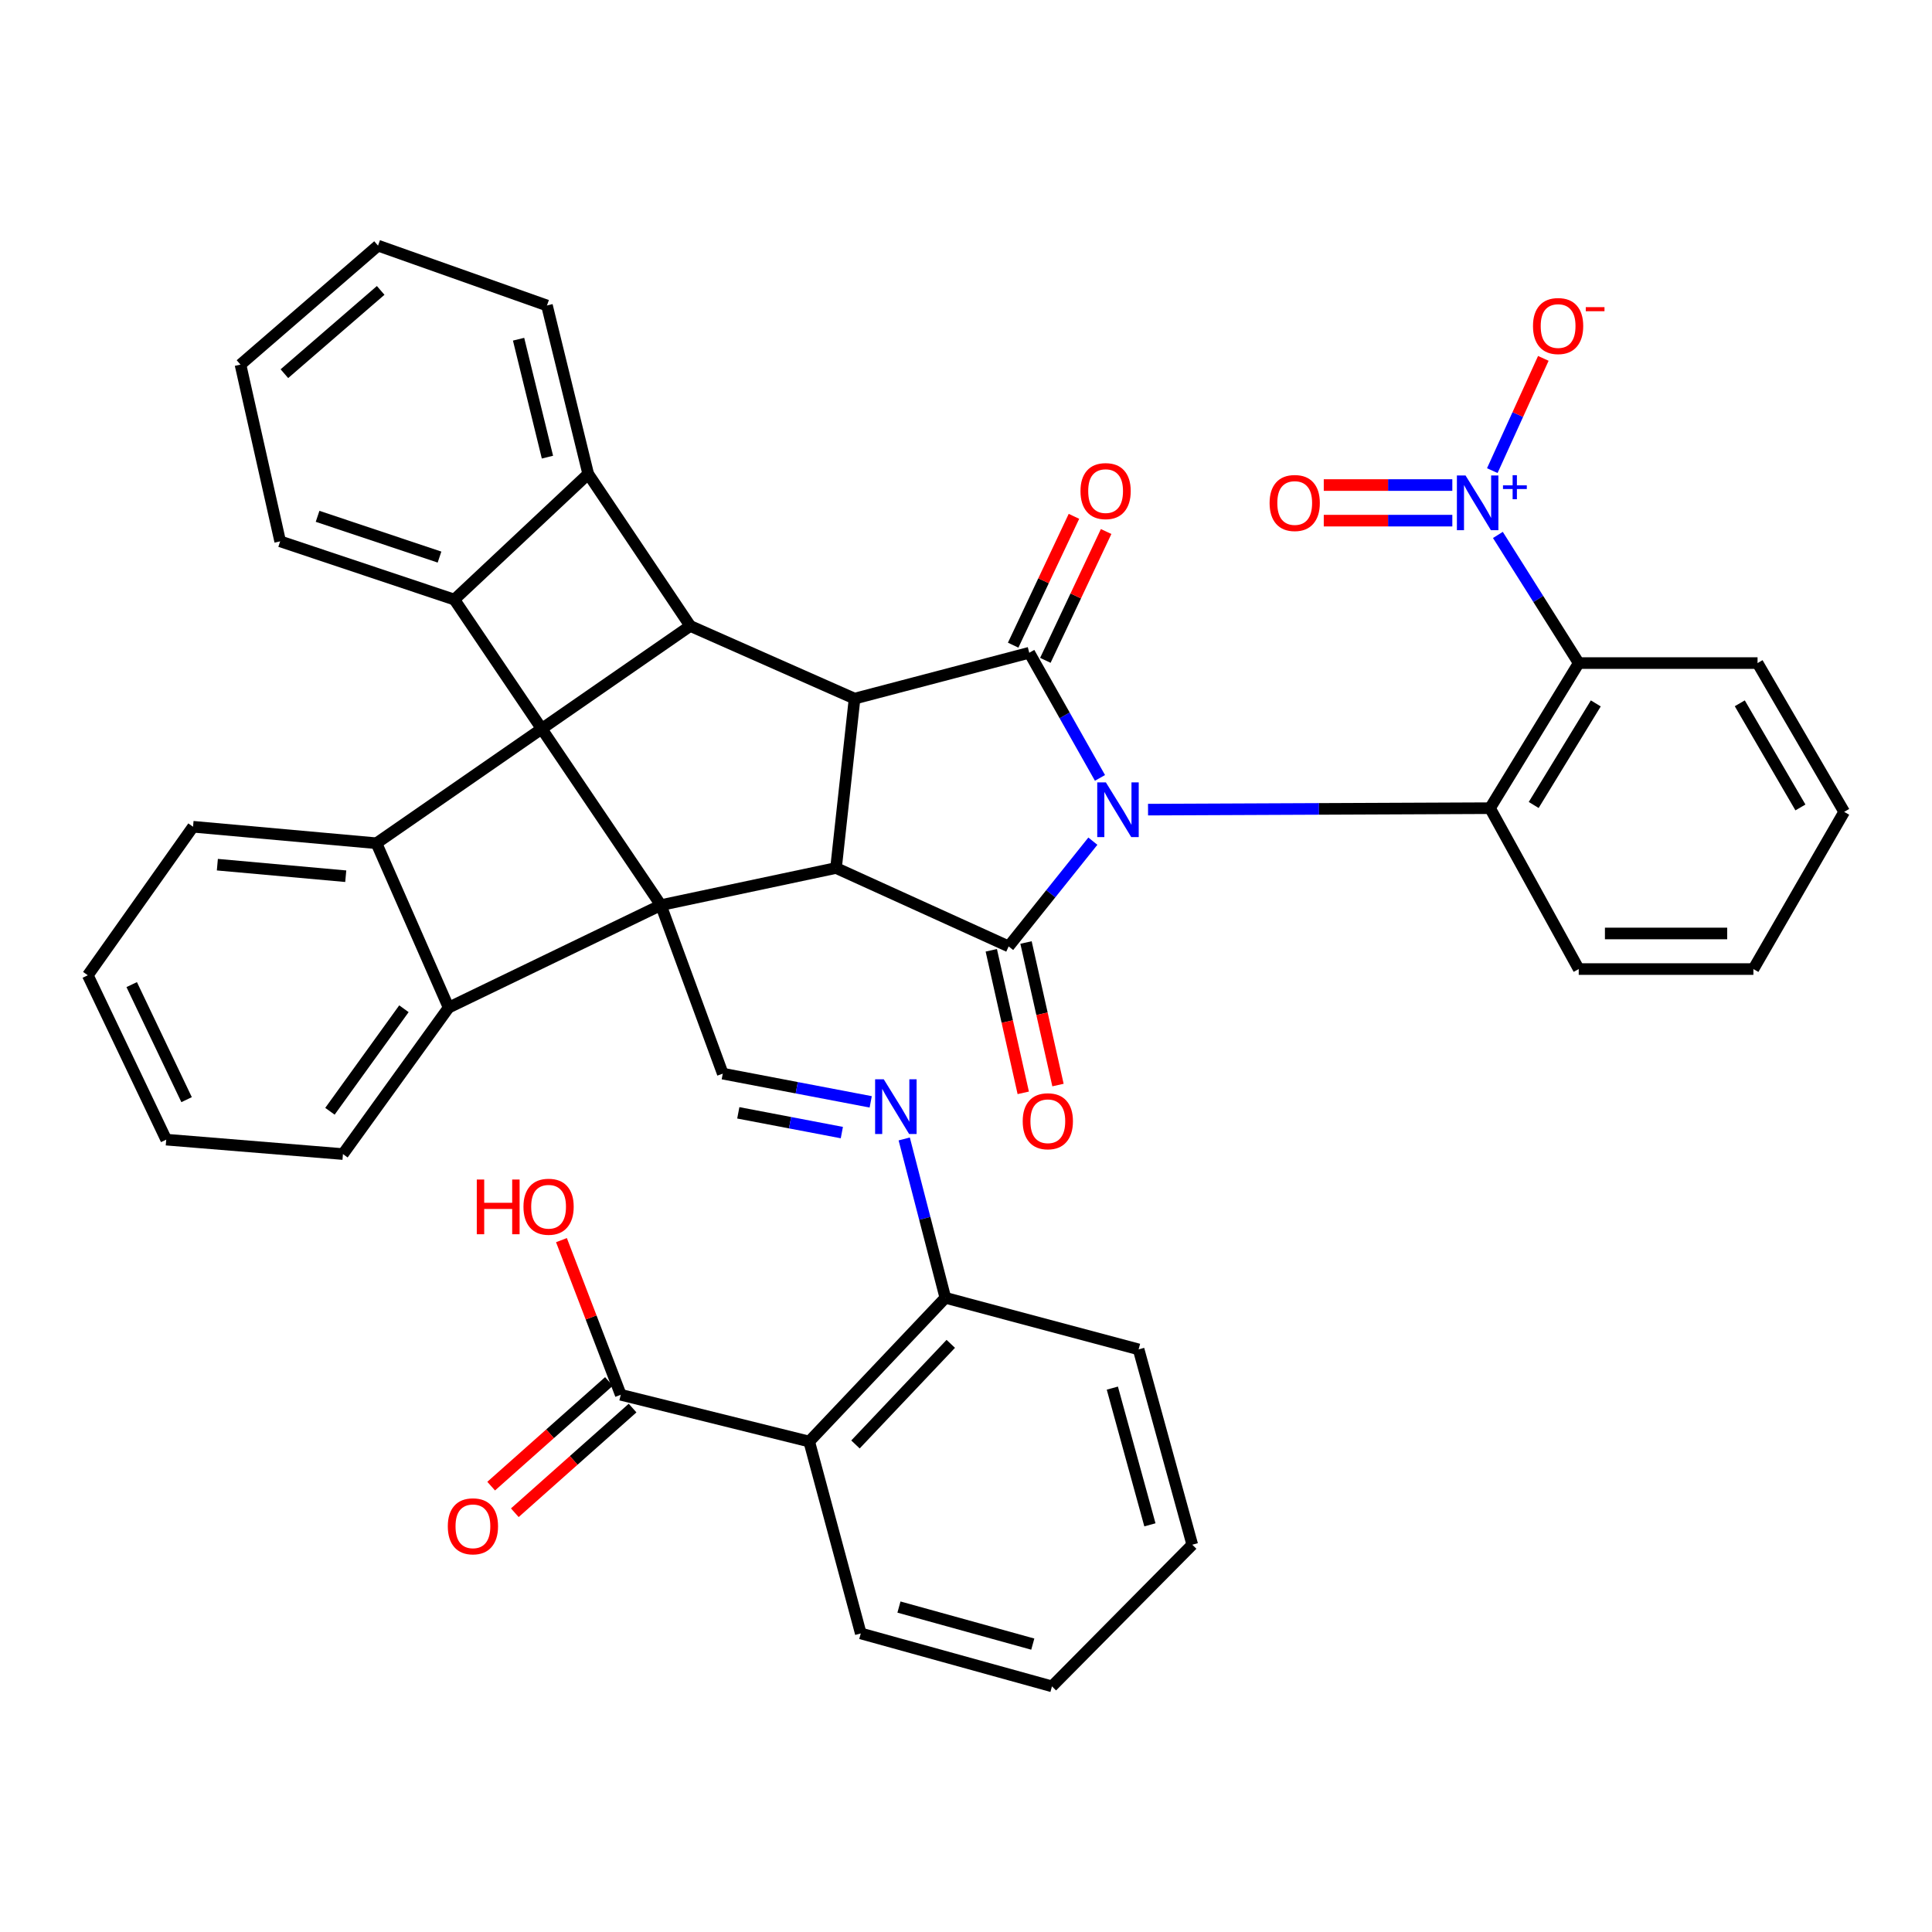 <?xml version='1.0' encoding='iso-8859-1'?>
<svg version='1.1' baseProfile='full'
              xmlns='http://www.w3.org/2000/svg'
                      xmlns:rdkit='http://www.rdkit.org/xml'
                      xmlns:xlink='http://www.w3.org/1999/xlink'
                  xml:space='preserve'
width='1000px' height='1000px' viewBox='0 0 1000 1000'>
<!-- END OF HEADER -->
<rect style='opacity:1.0;fill:#FFFFFF;stroke:none' width='1000' height='1000' x='0' y='0'> </rect>
<path class='bond-1' d='M 565.663,435.384 L 543.87,462.621' style='fill:none;fill-rule:evenodd;stroke:#0000FF;stroke-width:6px;stroke-linecap:butt;stroke-linejoin:miter;stroke-opacity:1' />
<path class='bond-1' d='M 543.87,462.621 L 522.077,489.857' style='fill:none;fill-rule:evenodd;stroke:#000000;stroke-width:6px;stroke-linecap:butt;stroke-linejoin:miter;stroke-opacity:1' />
<path class='bond-2' d='M 569.347,402.638 L 551.045,370.251' style='fill:none;fill-rule:evenodd;stroke:#0000FF;stroke-width:6px;stroke-linecap:butt;stroke-linejoin:miter;stroke-opacity:1' />
<path class='bond-2' d='M 551.045,370.251 L 532.742,337.864' style='fill:none;fill-rule:evenodd;stroke:#000000;stroke-width:6px;stroke-linecap:butt;stroke-linejoin:miter;stroke-opacity:1' />
<path class='bond-6' d='M 594.222,419.066 L 682.727,418.689' style='fill:none;fill-rule:evenodd;stroke:#0000FF;stroke-width:6px;stroke-linecap:butt;stroke-linejoin:miter;stroke-opacity:1' />
<path class='bond-6' d='M 682.727,418.689 L 771.233,418.313' style='fill:none;fill-rule:evenodd;stroke:#000000;stroke-width:6px;stroke-linecap:butt;stroke-linejoin:miter;stroke-opacity:1' />
<path class='bond-0' d='M 342.071,468.496 L 432.724,449.274' style='fill:none;fill-rule:evenodd;stroke:#000000;stroke-width:6px;stroke-linecap:butt;stroke-linejoin:miter;stroke-opacity:1' />
<path class='bond-7' d='M 342.071,468.496 L 235.174,310.342' style='fill:none;fill-rule:evenodd;stroke:#000000;stroke-width:6px;stroke-linecap:butt;stroke-linejoin:miter;stroke-opacity:1' />
<path class='bond-8' d='M 342.071,468.496 L 232.216,521.535' style='fill:none;fill-rule:evenodd;stroke:#000000;stroke-width:6px;stroke-linecap:butt;stroke-linejoin:miter;stroke-opacity:1' />
<path class='bond-13' d='M 342.071,468.496 L 374.107,555.71' style='fill:none;fill-rule:evenodd;stroke:#000000;stroke-width:6px;stroke-linecap:butt;stroke-linejoin:miter;stroke-opacity:1' />
<path class='bond-3' d='M 522.077,489.857 L 432.724,449.274' style='fill:none;fill-rule:evenodd;stroke:#000000;stroke-width:6px;stroke-linecap:butt;stroke-linejoin:miter;stroke-opacity:1' />
<path class='bond-19' d='M 513.089,491.873 L 521.361,528.763' style='fill:none;fill-rule:evenodd;stroke:#000000;stroke-width:6px;stroke-linecap:butt;stroke-linejoin:miter;stroke-opacity:1' />
<path class='bond-19' d='M 521.361,528.763 L 529.634,565.654' style='fill:none;fill-rule:evenodd;stroke:#FF0000;stroke-width:6px;stroke-linecap:butt;stroke-linejoin:miter;stroke-opacity:1' />
<path class='bond-19' d='M 531.066,487.841 L 539.338,524.732' style='fill:none;fill-rule:evenodd;stroke:#000000;stroke-width:6px;stroke-linecap:butt;stroke-linejoin:miter;stroke-opacity:1' />
<path class='bond-19' d='M 539.338,524.732 L 547.611,561.622' style='fill:none;fill-rule:evenodd;stroke:#FF0000;stroke-width:6px;stroke-linecap:butt;stroke-linejoin:miter;stroke-opacity:1' />
<path class='bond-4' d='M 532.742,337.864 L 442.325,361.61' style='fill:none;fill-rule:evenodd;stroke:#000000;stroke-width:6px;stroke-linecap:butt;stroke-linejoin:miter;stroke-opacity:1' />
<path class='bond-18' d='M 541.073,341.795 L 556.804,308.455' style='fill:none;fill-rule:evenodd;stroke:#000000;stroke-width:6px;stroke-linecap:butt;stroke-linejoin:miter;stroke-opacity:1' />
<path class='bond-18' d='M 556.804,308.455 L 572.535,275.115' style='fill:none;fill-rule:evenodd;stroke:#FF0000;stroke-width:6px;stroke-linecap:butt;stroke-linejoin:miter;stroke-opacity:1' />
<path class='bond-18' d='M 524.412,333.933 L 540.142,300.594' style='fill:none;fill-rule:evenodd;stroke:#000000;stroke-width:6px;stroke-linecap:butt;stroke-linejoin:miter;stroke-opacity:1' />
<path class='bond-18' d='M 540.142,300.594 L 555.873,267.254' style='fill:none;fill-rule:evenodd;stroke:#FF0000;stroke-width:6px;stroke-linecap:butt;stroke-linejoin:miter;stroke-opacity:1' />
<path class='bond-40' d='M 432.724,449.274 L 442.325,361.61' style='fill:none;fill-rule:evenodd;stroke:#000000;stroke-width:6px;stroke-linecap:butt;stroke-linejoin:miter;stroke-opacity:1' />
<path class='bond-5' d='M 442.325,361.61 L 357.27,323.995' style='fill:none;fill-rule:evenodd;stroke:#000000;stroke-width:6px;stroke-linecap:butt;stroke-linejoin:miter;stroke-opacity:1' />
<path class='bond-11' d='M 357.27,323.995 L 304.456,245.317' style='fill:none;fill-rule:evenodd;stroke:#000000;stroke-width:6px;stroke-linecap:butt;stroke-linejoin:miter;stroke-opacity:1' />
<path class='bond-12' d='M 357.27,323.995 L 194.848,436.46' style='fill:none;fill-rule:evenodd;stroke:#000000;stroke-width:6px;stroke-linecap:butt;stroke-linejoin:miter;stroke-opacity:1' />
<path class='bond-10' d='M 771.233,418.313 L 817.148,343.207' style='fill:none;fill-rule:evenodd;stroke:#000000;stroke-width:6px;stroke-linecap:butt;stroke-linejoin:miter;stroke-opacity:1' />
<path class='bond-10' d='M 793.839,416.656 L 825.98,364.082' style='fill:none;fill-rule:evenodd;stroke:#000000;stroke-width:6px;stroke-linecap:butt;stroke-linejoin:miter;stroke-opacity:1' />
<path class='bond-25' d='M 771.233,418.313 L 817.148,501.586' style='fill:none;fill-rule:evenodd;stroke:#000000;stroke-width:6px;stroke-linecap:butt;stroke-linejoin:miter;stroke-opacity:1' />
<path class='bond-27' d='M 235.174,310.342 L 145.012,280.199' style='fill:none;fill-rule:evenodd;stroke:#000000;stroke-width:6px;stroke-linecap:butt;stroke-linejoin:miter;stroke-opacity:1' />
<path class='bond-27' d='M 227.491,288.347 L 164.378,267.248' style='fill:none;fill-rule:evenodd;stroke:#000000;stroke-width:6px;stroke-linecap:butt;stroke-linejoin:miter;stroke-opacity:1' />
<path class='bond-43' d='M 235.174,310.342 L 304.456,245.317' style='fill:none;fill-rule:evenodd;stroke:#000000;stroke-width:6px;stroke-linecap:butt;stroke-linejoin:miter;stroke-opacity:1' />
<path class='bond-26' d='M 232.216,521.535 L 177.509,597.347' style='fill:none;fill-rule:evenodd;stroke:#000000;stroke-width:6px;stroke-linecap:butt;stroke-linejoin:miter;stroke-opacity:1' />
<path class='bond-26' d='M 209.071,522.126 L 170.775,575.194' style='fill:none;fill-rule:evenodd;stroke:#000000;stroke-width:6px;stroke-linecap:butt;stroke-linejoin:miter;stroke-opacity:1' />
<path class='bond-42' d='M 232.216,521.535 L 194.848,436.46' style='fill:none;fill-rule:evenodd;stroke:#000000;stroke-width:6px;stroke-linecap:butt;stroke-linejoin:miter;stroke-opacity:1' />
<path class='bond-9' d='M 775.306,276.883 L 796.227,310.045' style='fill:none;fill-rule:evenodd;stroke:#0000FF;stroke-width:6px;stroke-linecap:butt;stroke-linejoin:miter;stroke-opacity:1' />
<path class='bond-9' d='M 796.227,310.045 L 817.148,343.207' style='fill:none;fill-rule:evenodd;stroke:#000000;stroke-width:6px;stroke-linecap:butt;stroke-linejoin:miter;stroke-opacity:1' />
<path class='bond-20' d='M 772.408,243.596 L 785.617,214.545' style='fill:none;fill-rule:evenodd;stroke:#0000FF;stroke-width:6px;stroke-linecap:butt;stroke-linejoin:miter;stroke-opacity:1' />
<path class='bond-20' d='M 785.617,214.545 L 798.826,185.494' style='fill:none;fill-rule:evenodd;stroke:#FF0000;stroke-width:6px;stroke-linecap:butt;stroke-linejoin:miter;stroke-opacity:1' />
<path class='bond-21' d='M 751.719,251.059 L 718.449,251.059' style='fill:none;fill-rule:evenodd;stroke:#0000FF;stroke-width:6px;stroke-linecap:butt;stroke-linejoin:miter;stroke-opacity:1' />
<path class='bond-21' d='M 718.449,251.059 L 685.179,251.059' style='fill:none;fill-rule:evenodd;stroke:#FF0000;stroke-width:6px;stroke-linecap:butt;stroke-linejoin:miter;stroke-opacity:1' />
<path class='bond-21' d='M 751.719,269.483 L 718.449,269.483' style='fill:none;fill-rule:evenodd;stroke:#0000FF;stroke-width:6px;stroke-linecap:butt;stroke-linejoin:miter;stroke-opacity:1' />
<path class='bond-21' d='M 718.449,269.483 L 685.179,269.483' style='fill:none;fill-rule:evenodd;stroke:#FF0000;stroke-width:6px;stroke-linecap:butt;stroke-linejoin:miter;stroke-opacity:1' />
<path class='bond-24' d='M 817.148,343.207 L 909.705,343.207' style='fill:none;fill-rule:evenodd;stroke:#000000;stroke-width:6px;stroke-linecap:butt;stroke-linejoin:miter;stroke-opacity:1' />
<path class='bond-28' d='M 304.456,245.317 L 283.106,158.113' style='fill:none;fill-rule:evenodd;stroke:#000000;stroke-width:6px;stroke-linecap:butt;stroke-linejoin:miter;stroke-opacity:1' />
<path class='bond-28' d='M 283.359,236.618 L 268.414,175.575' style='fill:none;fill-rule:evenodd;stroke:#000000;stroke-width:6px;stroke-linecap:butt;stroke-linejoin:miter;stroke-opacity:1' />
<path class='bond-29' d='M 194.848,436.46 L 99.916,427.924' style='fill:none;fill-rule:evenodd;stroke:#000000;stroke-width:6px;stroke-linecap:butt;stroke-linejoin:miter;stroke-opacity:1' />
<path class='bond-29' d='M 178.958,453.529 L 112.506,447.553' style='fill:none;fill-rule:evenodd;stroke:#000000;stroke-width:6px;stroke-linecap:butt;stroke-linejoin:miter;stroke-opacity:1' />
<path class='bond-15' d='M 374.107,555.71 L 412.391,563.015' style='fill:none;fill-rule:evenodd;stroke:#000000;stroke-width:6px;stroke-linecap:butt;stroke-linejoin:miter;stroke-opacity:1' />
<path class='bond-15' d='M 412.391,563.015 L 450.676,570.319' style='fill:none;fill-rule:evenodd;stroke:#0000FF;stroke-width:6px;stroke-linecap:butt;stroke-linejoin:miter;stroke-opacity:1' />
<path class='bond-15' d='M 382.14,575.998 L 408.939,581.111' style='fill:none;fill-rule:evenodd;stroke:#000000;stroke-width:6px;stroke-linecap:butt;stroke-linejoin:miter;stroke-opacity:1' />
<path class='bond-15' d='M 408.939,581.111 L 435.738,586.225' style='fill:none;fill-rule:evenodd;stroke:#0000FF;stroke-width:6px;stroke-linecap:butt;stroke-linejoin:miter;stroke-opacity:1' />
<path class='bond-14' d='M 418.845,746.136 L 489.314,671.747' style='fill:none;fill-rule:evenodd;stroke:#000000;stroke-width:6px;stroke-linecap:butt;stroke-linejoin:miter;stroke-opacity:1' />
<path class='bond-14' d='M 442.79,747.648 L 492.119,695.575' style='fill:none;fill-rule:evenodd;stroke:#000000;stroke-width:6px;stroke-linecap:butt;stroke-linejoin:miter;stroke-opacity:1' />
<path class='bond-16' d='M 418.845,746.136 L 321.304,721.93' style='fill:none;fill-rule:evenodd;stroke:#000000;stroke-width:6px;stroke-linecap:butt;stroke-linejoin:miter;stroke-opacity:1' />
<path class='bond-30' d='M 418.845,746.136 L 445.538,845.459' style='fill:none;fill-rule:evenodd;stroke:#000000;stroke-width:6px;stroke-linecap:butt;stroke-linejoin:miter;stroke-opacity:1' />
<path class='bond-17' d='M 468.024,589.518 L 478.669,630.632' style='fill:none;fill-rule:evenodd;stroke:#0000FF;stroke-width:6px;stroke-linecap:butt;stroke-linejoin:miter;stroke-opacity:1' />
<path class='bond-17' d='M 478.669,630.632 L 489.314,671.747' style='fill:none;fill-rule:evenodd;stroke:#000000;stroke-width:6px;stroke-linecap:butt;stroke-linejoin:miter;stroke-opacity:1' />
<path class='bond-22' d='M 315.184,715.044 L 284.705,742.132' style='fill:none;fill-rule:evenodd;stroke:#000000;stroke-width:6px;stroke-linecap:butt;stroke-linejoin:miter;stroke-opacity:1' />
<path class='bond-22' d='M 284.705,742.132 L 254.225,769.219' style='fill:none;fill-rule:evenodd;stroke:#FF0000;stroke-width:6px;stroke-linecap:butt;stroke-linejoin:miter;stroke-opacity:1' />
<path class='bond-22' d='M 327.423,728.815 L 296.943,755.903' style='fill:none;fill-rule:evenodd;stroke:#000000;stroke-width:6px;stroke-linecap:butt;stroke-linejoin:miter;stroke-opacity:1' />
<path class='bond-22' d='M 296.943,755.903 L 266.464,782.991' style='fill:none;fill-rule:evenodd;stroke:#FF0000;stroke-width:6px;stroke-linecap:butt;stroke-linejoin:miter;stroke-opacity:1' />
<path class='bond-23' d='M 321.304,721.93 L 305.955,681.91' style='fill:none;fill-rule:evenodd;stroke:#000000;stroke-width:6px;stroke-linecap:butt;stroke-linejoin:miter;stroke-opacity:1' />
<path class='bond-23' d='M 305.955,681.91 L 290.606,641.89' style='fill:none;fill-rule:evenodd;stroke:#FF0000;stroke-width:6px;stroke-linecap:butt;stroke-linejoin:miter;stroke-opacity:1' />
<path class='bond-31' d='M 489.314,671.747 L 589.343,698.44' style='fill:none;fill-rule:evenodd;stroke:#000000;stroke-width:6px;stroke-linecap:butt;stroke-linejoin:miter;stroke-opacity:1' />
<path class='bond-41' d='M 909.705,343.207 L 954.545,420.217' style='fill:none;fill-rule:evenodd;stroke:#000000;stroke-width:6px;stroke-linecap:butt;stroke-linejoin:miter;stroke-opacity:1' />
<path class='bond-41' d='M 900.51,364.029 L 931.898,417.935' style='fill:none;fill-rule:evenodd;stroke:#000000;stroke-width:6px;stroke-linecap:butt;stroke-linejoin:miter;stroke-opacity:1' />
<path class='bond-37' d='M 817.148,501.586 L 907.556,501.586' style='fill:none;fill-rule:evenodd;stroke:#000000;stroke-width:6px;stroke-linecap:butt;stroke-linejoin:miter;stroke-opacity:1' />
<path class='bond-37' d='M 830.709,483.163 L 893.994,483.163' style='fill:none;fill-rule:evenodd;stroke:#000000;stroke-width:6px;stroke-linecap:butt;stroke-linejoin:miter;stroke-opacity:1' />
<path class='bond-34' d='M 177.509,597.347 L 86.037,589.875' style='fill:none;fill-rule:evenodd;stroke:#000000;stroke-width:6px;stroke-linecap:butt;stroke-linejoin:miter;stroke-opacity:1' />
<path class='bond-36' d='M 145.012,280.199 L 124.47,188.717' style='fill:none;fill-rule:evenodd;stroke:#000000;stroke-width:6px;stroke-linecap:butt;stroke-linejoin:miter;stroke-opacity:1' />
<path class='bond-33' d='M 283.106,158.113 L 195.666,127.142' style='fill:none;fill-rule:evenodd;stroke:#000000;stroke-width:6px;stroke-linecap:butt;stroke-linejoin:miter;stroke-opacity:1' />
<path class='bond-35' d='M 99.916,427.924 L 45.455,504.8' style='fill:none;fill-rule:evenodd;stroke:#000000;stroke-width:6px;stroke-linecap:butt;stroke-linejoin:miter;stroke-opacity:1' />
<path class='bond-46' d='M 445.538,845.459 L 544.492,872.858' style='fill:none;fill-rule:evenodd;stroke:#000000;stroke-width:6px;stroke-linecap:butt;stroke-linejoin:miter;stroke-opacity:1' />
<path class='bond-46' d='M 465.298,831.813 L 534.566,850.993' style='fill:none;fill-rule:evenodd;stroke:#000000;stroke-width:6px;stroke-linecap:butt;stroke-linejoin:miter;stroke-opacity:1' />
<path class='bond-39' d='M 589.343,698.44 L 617.121,799.533' style='fill:none;fill-rule:evenodd;stroke:#000000;stroke-width:6px;stroke-linecap:butt;stroke-linejoin:miter;stroke-opacity:1' />
<path class='bond-39' d='M 575.745,718.486 L 595.19,789.251' style='fill:none;fill-rule:evenodd;stroke:#000000;stroke-width:6px;stroke-linecap:butt;stroke-linejoin:miter;stroke-opacity:1' />
<path class='bond-32' d='M 954.545,420.217 L 907.556,501.586' style='fill:none;fill-rule:evenodd;stroke:#000000;stroke-width:6px;stroke-linecap:butt;stroke-linejoin:miter;stroke-opacity:1' />
<path class='bond-45' d='M 195.666,127.142 L 124.47,188.717' style='fill:none;fill-rule:evenodd;stroke:#000000;stroke-width:6px;stroke-linecap:butt;stroke-linejoin:miter;stroke-opacity:1' />
<path class='bond-45' d='M 197.039,150.313 L 147.201,193.415' style='fill:none;fill-rule:evenodd;stroke:#000000;stroke-width:6px;stroke-linecap:butt;stroke-linejoin:miter;stroke-opacity:1' />
<path class='bond-44' d='M 86.037,589.875 L 45.455,504.8' style='fill:none;fill-rule:evenodd;stroke:#000000;stroke-width:6px;stroke-linecap:butt;stroke-linejoin:miter;stroke-opacity:1' />
<path class='bond-44' d='M 96.578,569.182 L 68.17,509.629' style='fill:none;fill-rule:evenodd;stroke:#000000;stroke-width:6px;stroke-linecap:butt;stroke-linejoin:miter;stroke-opacity:1' />
<path class='bond-38' d='M 544.492,872.858 L 617.121,799.533' style='fill:none;fill-rule:evenodd;stroke:#000000;stroke-width:6px;stroke-linecap:butt;stroke-linejoin:miter;stroke-opacity:1' />
<path  class='atom-0' d='M 572.408 404.972
L 581.688 419.972
Q 582.608 421.452, 584.088 424.132
Q 585.568 426.812, 585.648 426.972
L 585.648 404.972
L 589.408 404.972
L 589.408 433.292
L 585.528 433.292
L 575.568 416.892
Q 574.408 414.972, 573.168 412.772
Q 571.968 410.572, 571.608 409.892
L 571.608 433.292
L 567.928 433.292
L 567.928 404.972
L 572.408 404.972
' fill='#0000FF'/>
<path  class='atom-10' d='M 758.566 246.111
L 767.846 261.111
Q 768.766 262.591, 770.246 265.271
Q 771.726 267.951, 771.806 268.111
L 771.806 246.111
L 775.566 246.111
L 775.566 274.431
L 771.686 274.431
L 761.726 258.031
Q 760.566 256.111, 759.326 253.911
Q 758.126 251.711, 757.766 251.031
L 757.766 274.431
L 754.086 274.431
L 754.086 246.111
L 758.566 246.111
' fill='#0000FF'/>
<path  class='atom-10' d='M 777.942 251.216
L 782.931 251.216
L 782.931 245.962
L 785.149 245.962
L 785.149 251.216
L 790.27 251.216
L 790.27 253.117
L 785.149 253.117
L 785.149 258.397
L 782.931 258.397
L 782.931 253.117
L 777.942 253.117
L 777.942 251.216
' fill='#0000FF'/>
<path  class='atom-16' d='M 457.436 558.643
L 466.716 573.643
Q 467.636 575.123, 469.116 577.803
Q 470.596 580.483, 470.676 580.643
L 470.676 558.643
L 474.436 558.643
L 474.436 586.963
L 470.556 586.963
L 460.596 570.563
Q 459.436 568.643, 458.196 566.443
Q 456.996 564.243, 456.636 563.563
L 456.636 586.963
L 452.956 586.963
L 452.956 558.643
L 457.436 558.643
' fill='#0000FF'/>
<path  class='atom-19' d='M 559.261 254.189
Q 559.261 247.389, 562.621 243.589
Q 565.981 239.789, 572.261 239.789
Q 578.541 239.789, 581.901 243.589
Q 585.261 247.389, 585.261 254.189
Q 585.261 261.069, 581.861 264.989
Q 578.461 268.869, 572.261 268.869
Q 566.021 268.869, 562.621 264.989
Q 559.261 261.109, 559.261 254.189
M 572.261 265.669
Q 576.581 265.669, 578.901 262.789
Q 581.261 259.869, 581.261 254.189
Q 581.261 248.629, 578.901 245.829
Q 576.581 242.989, 572.261 242.989
Q 567.941 242.989, 565.581 245.789
Q 563.261 248.589, 563.261 254.189
Q 563.261 259.909, 565.581 262.789
Q 567.941 265.669, 572.261 265.669
' fill='#FF0000'/>
<path  class='atom-20' d='M 529.353 580.355
Q 529.353 573.555, 532.713 569.755
Q 536.073 565.955, 542.353 565.955
Q 548.633 565.955, 551.993 569.755
Q 555.353 573.555, 555.353 580.355
Q 555.353 587.235, 551.953 591.155
Q 548.553 595.035, 542.353 595.035
Q 536.113 595.035, 532.713 591.155
Q 529.353 587.275, 529.353 580.355
M 542.353 591.835
Q 546.673 591.835, 548.993 588.955
Q 551.353 586.035, 551.353 580.355
Q 551.353 574.795, 548.993 571.995
Q 546.673 569.155, 542.353 569.155
Q 538.033 569.155, 535.673 571.955
Q 533.353 574.755, 533.353 580.355
Q 533.353 586.075, 535.673 588.955
Q 538.033 591.835, 542.353 591.835
' fill='#FF0000'/>
<path  class='atom-21' d='M 793.473 168.756
Q 793.473 161.956, 796.833 158.156
Q 800.193 154.356, 806.473 154.356
Q 812.753 154.356, 816.113 158.156
Q 819.473 161.956, 819.473 168.756
Q 819.473 175.636, 816.073 179.556
Q 812.673 183.436, 806.473 183.436
Q 800.233 183.436, 796.833 179.556
Q 793.473 175.676, 793.473 168.756
M 806.473 180.236
Q 810.793 180.236, 813.113 177.356
Q 815.473 174.436, 815.473 168.756
Q 815.473 163.196, 813.113 160.396
Q 810.793 157.556, 806.473 157.556
Q 802.153 157.556, 799.793 160.356
Q 797.473 163.156, 797.473 168.756
Q 797.473 174.476, 799.793 177.356
Q 802.153 180.236, 806.473 180.236
' fill='#FF0000'/>
<path  class='atom-21' d='M 820.793 158.979
L 830.482 158.979
L 830.482 161.091
L 820.793 161.091
L 820.793 158.979
' fill='#FF0000'/>
<path  class='atom-22' d='M 657.14 260.351
Q 657.14 253.551, 660.5 249.751
Q 663.86 245.951, 670.14 245.951
Q 676.42 245.951, 679.78 249.751
Q 683.14 253.551, 683.14 260.351
Q 683.14 267.231, 679.74 271.151
Q 676.34 275.031, 670.14 275.031
Q 663.9 275.031, 660.5 271.151
Q 657.14 267.271, 657.14 260.351
M 670.14 271.831
Q 674.46 271.831, 676.78 268.951
Q 679.14 266.031, 679.14 260.351
Q 679.14 254.791, 676.78 251.991
Q 674.46 249.151, 670.14 249.151
Q 665.82 249.151, 663.46 251.951
Q 661.14 254.751, 661.14 260.351
Q 661.14 266.071, 663.46 268.951
Q 665.82 271.831, 670.14 271.831
' fill='#FF0000'/>
<path  class='atom-23' d='M 231.785 790.013
Q 231.785 783.213, 235.145 779.413
Q 238.505 775.613, 244.785 775.613
Q 251.065 775.613, 254.425 779.413
Q 257.785 783.213, 257.785 790.013
Q 257.785 796.893, 254.385 800.813
Q 250.985 804.693, 244.785 804.693
Q 238.545 804.693, 235.145 800.813
Q 231.785 796.933, 231.785 790.013
M 244.785 801.493
Q 249.105 801.493, 251.425 798.613
Q 253.785 795.693, 253.785 790.013
Q 253.785 784.453, 251.425 781.653
Q 249.105 778.813, 244.785 778.813
Q 240.465 778.813, 238.105 781.613
Q 235.785 784.413, 235.785 790.013
Q 235.785 795.733, 238.105 798.613
Q 240.465 801.493, 244.785 801.493
' fill='#FF0000'/>
<path  class='atom-24' d='M 246.785 610.522
L 250.625 610.522
L 250.625 622.562
L 265.105 622.562
L 265.105 610.522
L 268.945 610.522
L 268.945 638.842
L 265.105 638.842
L 265.105 625.762
L 250.625 625.762
L 250.625 638.842
L 246.785 638.842
L 246.785 610.522
' fill='#FF0000'/>
<path  class='atom-24' d='M 270.945 624.602
Q 270.945 617.802, 274.305 614.002
Q 277.665 610.202, 283.945 610.202
Q 290.225 610.202, 293.585 614.002
Q 296.945 617.802, 296.945 624.602
Q 296.945 631.482, 293.545 635.402
Q 290.145 639.282, 283.945 639.282
Q 277.705 639.282, 274.305 635.402
Q 270.945 631.522, 270.945 624.602
M 283.945 636.082
Q 288.265 636.082, 290.585 633.202
Q 292.945 630.282, 292.945 624.602
Q 292.945 619.042, 290.585 616.242
Q 288.265 613.402, 283.945 613.402
Q 279.625 613.402, 277.265 616.202
Q 274.945 619.002, 274.945 624.602
Q 274.945 630.322, 277.265 633.202
Q 279.625 636.082, 283.945 636.082
' fill='#FF0000'/>
</svg>
